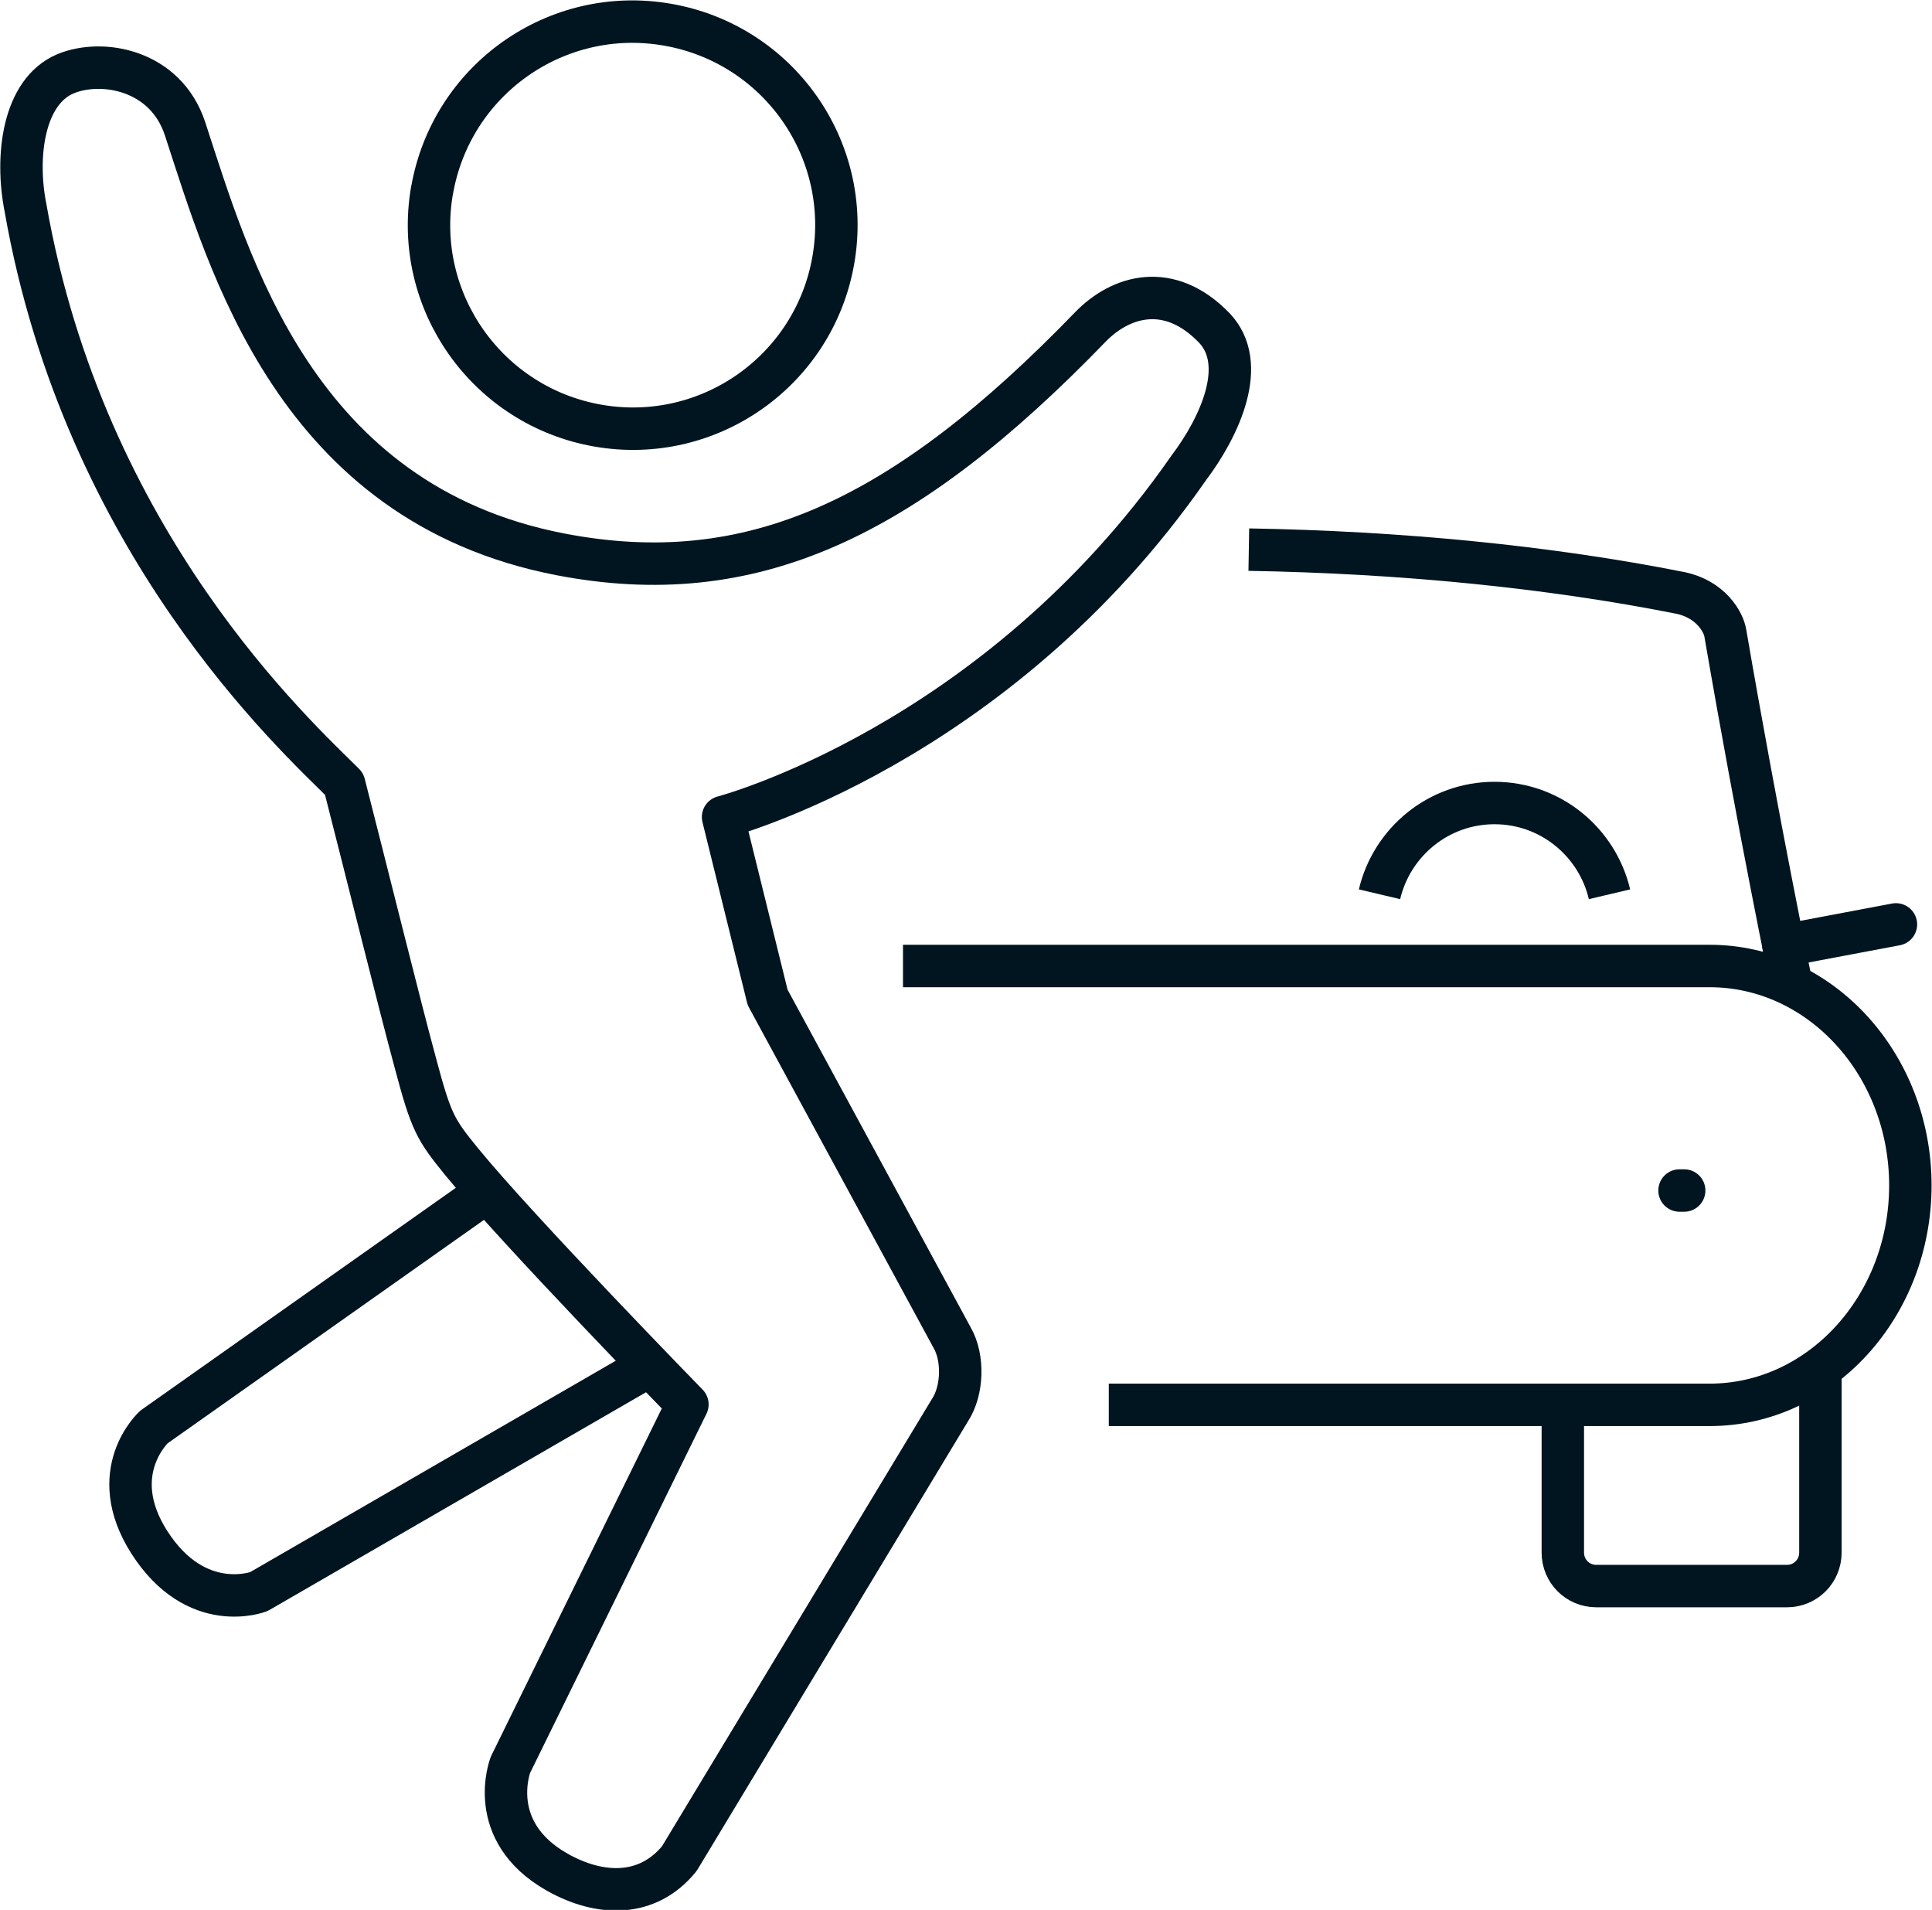 <?xml version="1.0" encoding="UTF-8"?><svg id="Layer_2" xmlns="http://www.w3.org/2000/svg" viewBox="0 0 45.53 45"><defs><style>.cls-1{stroke-linejoin:round;}.cls-1,.cls-2,.cls-3{fill:none;stroke:#011520;}.cls-2{stroke-linecap:round;}.cls-2,.cls-3{stroke-miterlimit:10;}</style></defs><g id="Nav"><path class="cls-1" d="m28.61,7.72c.82.85.14,2.33-.6,3.31-4.55,6.54-10.97,8.22-10.97,8.22l1.05,4.25,4.35,8.02c.27.47.25,1.24-.05,1.7l-6.38,10.57c-.74.91-1.85.9-2.88.32-1.71-.97-1.1-2.53-1.1-2.53l4.17-8.49s-4.01-4.11-5.33-5.73c-.61-.75-.71-.92-1.08-2.31-.36-1.32-1.16-4.55-1.68-6.58-1.13-1.13-6.12-5.65-7.51-13.58-.24-1.21-.05-2.73.94-3.15.86-.36,2.36-.1,2.82,1.29,1.04,3.17,2.6,8.82,8.84,10.03,4.5.87,8.11-.82,12.5-5.36.7-.72,1.85-1.09,2.93.04Z"/><path class="cls-1" d="m10.18,4.49c-.45,2.61,1.31,5.09,3.92,5.54,2.61.45,5.09-1.3,5.54-3.91.45-2.61-1.3-5.09-3.92-5.54-2.61-.45-5.09,1.3-5.54,3.92Z"/><path class="cls-1" d="m11.49,28.07l-7.86,5.55s-1.17,1.06-.11,2.72c1.11,1.73,2.58,1.16,2.58,1.16l9.22-5.33"/><path class="cls-3" d="m37.93,21.07c-.29-1.23-1.39-2.15-2.71-2.15s-2.42.92-2.71,2.15"/><path class="cls-3" d="m21.28,22.76h19.01c2.61,0,4.73,2.32,4.73,5.17h0c0,2.85-2.12,5.17-4.73,5.17h-14.16"/><path class="cls-3" d="m42.22,23.21s-.77-3.7-1.56-8.29c-.04-.26-.34-.8-1.06-.95-3.12-.62-6.62-.96-10.17-1.02"/><path class="cls-3" d="m36.83,33.11v3.47c0,.44.35.79.79.79h4.49c.44,0,.79-.35.79-.79v-4.33"/><line class="cls-2" x1="39.58" y1="28.05" x2="39.69" y2="28.05"/><line class="cls-2" x1="42.03" y1="22.28" x2="44.68" y2="21.78"/></g></svg>